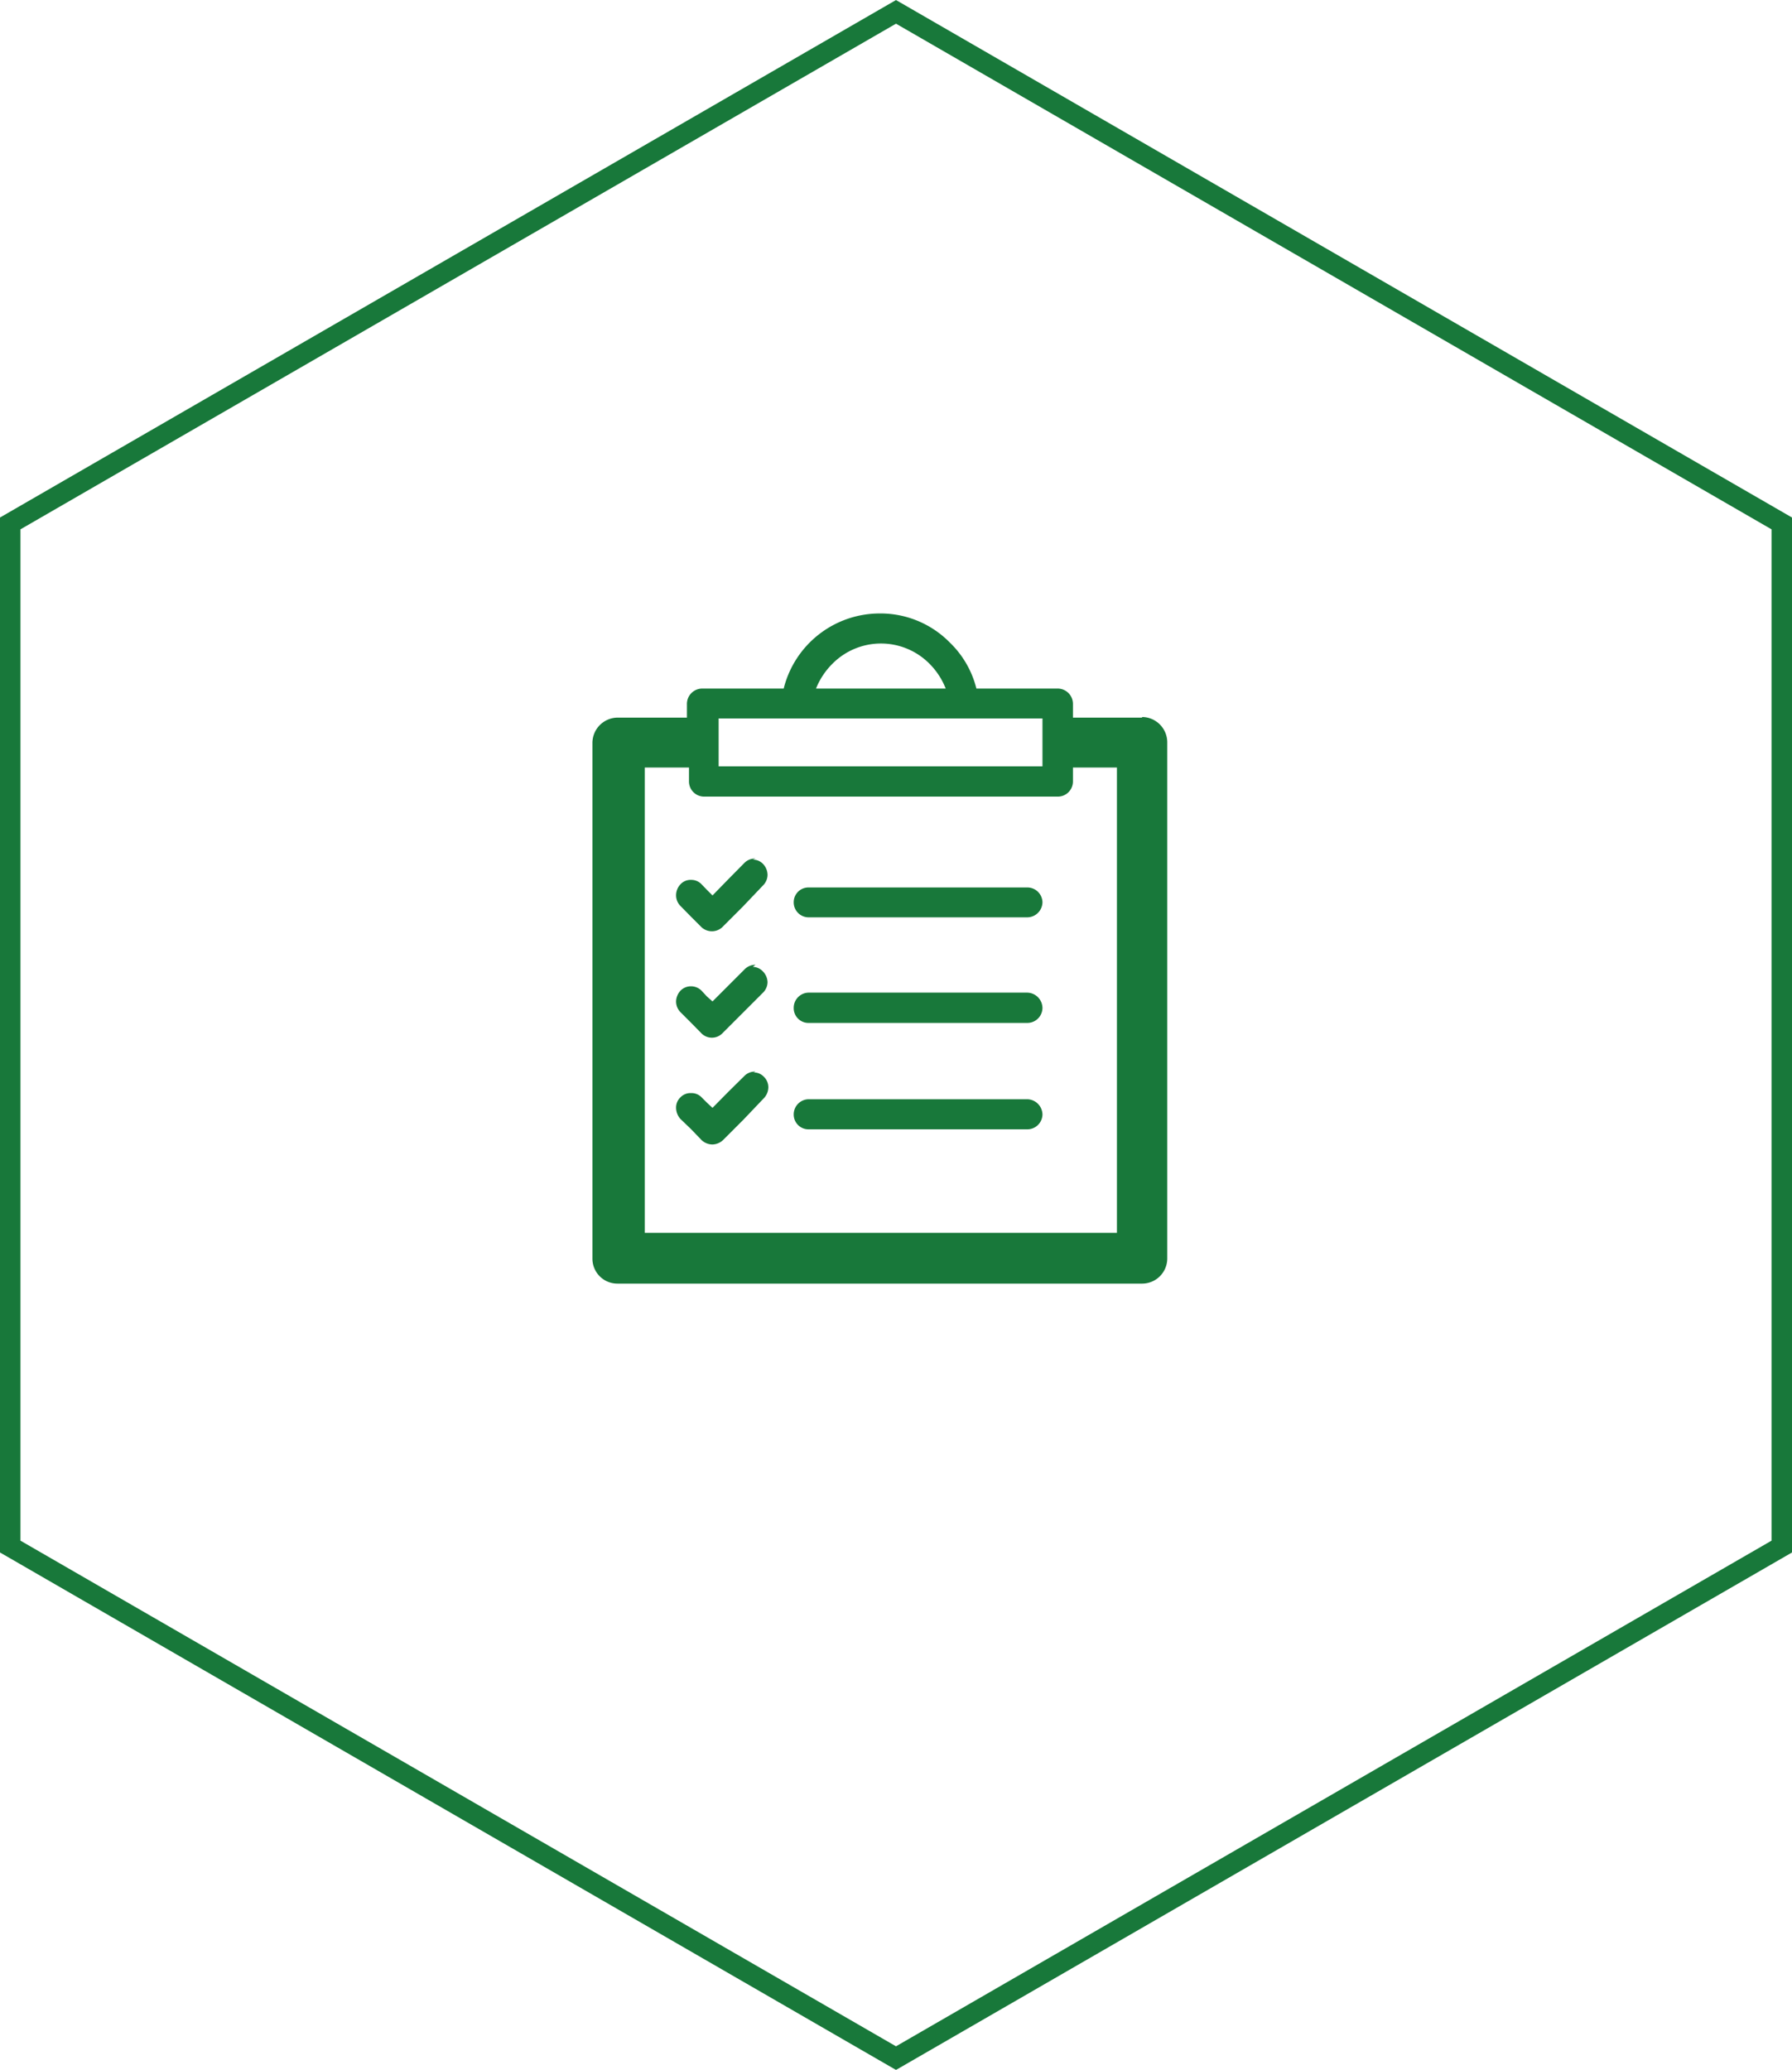 <svg id="图层_1" data-name="图层 1" xmlns="http://www.w3.org/2000/svg" viewBox="0 0 87.6 101.15"><defs><style>.cls-1{fill:none;stroke:#18783a;stroke-miterlimit:10;}.cls-2{fill:#18783a;}</style></defs><polygon class="cls-1" points="87.1 75.58 87.1 25.58 43.8 0.58 0.5 25.58 0.5 75.58 43.8 100.58 87.1 75.58"/><path class="cls-2" d="M952.8,536.57a.73.73,0,0,0-.54.23l-.78.78-.78.78-.28-.25-.25-.27a.73.73,0,0,0-.52-.22.71.71,0,0,0-.52.22.8.8,0,0,0-.21.51.74.74,0,0,0,.21.53l.52.52.52.53a.72.72,0,0,0,1,0l1-1,1-1a.74.74,0,0,0,.22-.51.78.78,0,0,0-.22-.52.7.7,0,0,0-.5-.23Zm0,5.22h0a.71.71,0,0,0-.54.21l-.78.77-.78.79-.28-.26-.25-.25a.68.68,0,0,0-.52-.21.67.67,0,0,0-.52.21.68.68,0,0,0-.21.51.82.82,0,0,0,.21.54l.52.5.52.54a.78.78,0,0,0,.53.21.79.79,0,0,0,.51-.21l1-1,1-1.05a.79.79,0,0,0,.22-.54.72.72,0,0,0-.22-.51.68.68,0,0,0-.5-.21Zm13.28-9H955.4a.72.72,0,0,0-.73.72.73.73,0,0,0,.73.74h10.68a.75.75,0,0,0,.75-.74.74.74,0,0,0-.75-.72Zm5.62-8.3h-3.38v-.66a.75.75,0,0,0-.72-.76h-4a4.7,4.7,0,0,0-1.3-2.25,4.75,4.75,0,0,0-3.42-1.42,4.84,4.84,0,0,0-4.7,3.67h-4a.75.75,0,0,0-.73.76v.66h-3.39a1.24,1.24,0,0,0-1.23,1.24v25.2a1.22,1.22,0,0,0,1.23,1.22H971.7a1.23,1.23,0,0,0,1.23-1.22V525.7a1.24,1.24,0,0,0-1.23-1.24Zm-15.15-2.62h0a3.34,3.34,0,0,1,4.77,0,3.55,3.55,0,0,1,.78,1.2h-6.34a3.58,3.58,0,0,1,.79-1.2ZM951,524.53h15.83v2.34H951v-2.34Zm19.46,25.14H947.39V526.93h2.16v.68a.74.74,0,0,0,.73.74H967.6a.74.74,0,0,0,.72-.74v-.68h2.15v22.74ZM952.8,531.38h0a.71.71,0,0,0-.54.21l-.78.79-.78.8-.28-.28-.25-.26a.69.69,0,0,0-.52-.22.67.67,0,0,0-.52.22.78.78,0,0,0-.21.54.73.73,0,0,0,.21.51l.52.53.52.52a.75.75,0,0,0,1,0l1-1,1-1.05a.74.74,0,0,0,.22-.51.79.79,0,0,0-.22-.54.68.68,0,0,0-.5-.21Zm13.28,11.76H955.4a.74.74,0,0,0-.73.75.72.72,0,0,0,.73.72h10.68a.74.74,0,0,0,.75-.72.76.76,0,0,0-.75-.75Zm0-5.21H955.4a.74.74,0,0,0-.73.75.72.72,0,0,0,.73.73h10.68a.74.74,0,0,0,.75-.73.76.76,0,0,0-.75-.75Z" transform="translate(-915.87 -489.42)"/></svg>